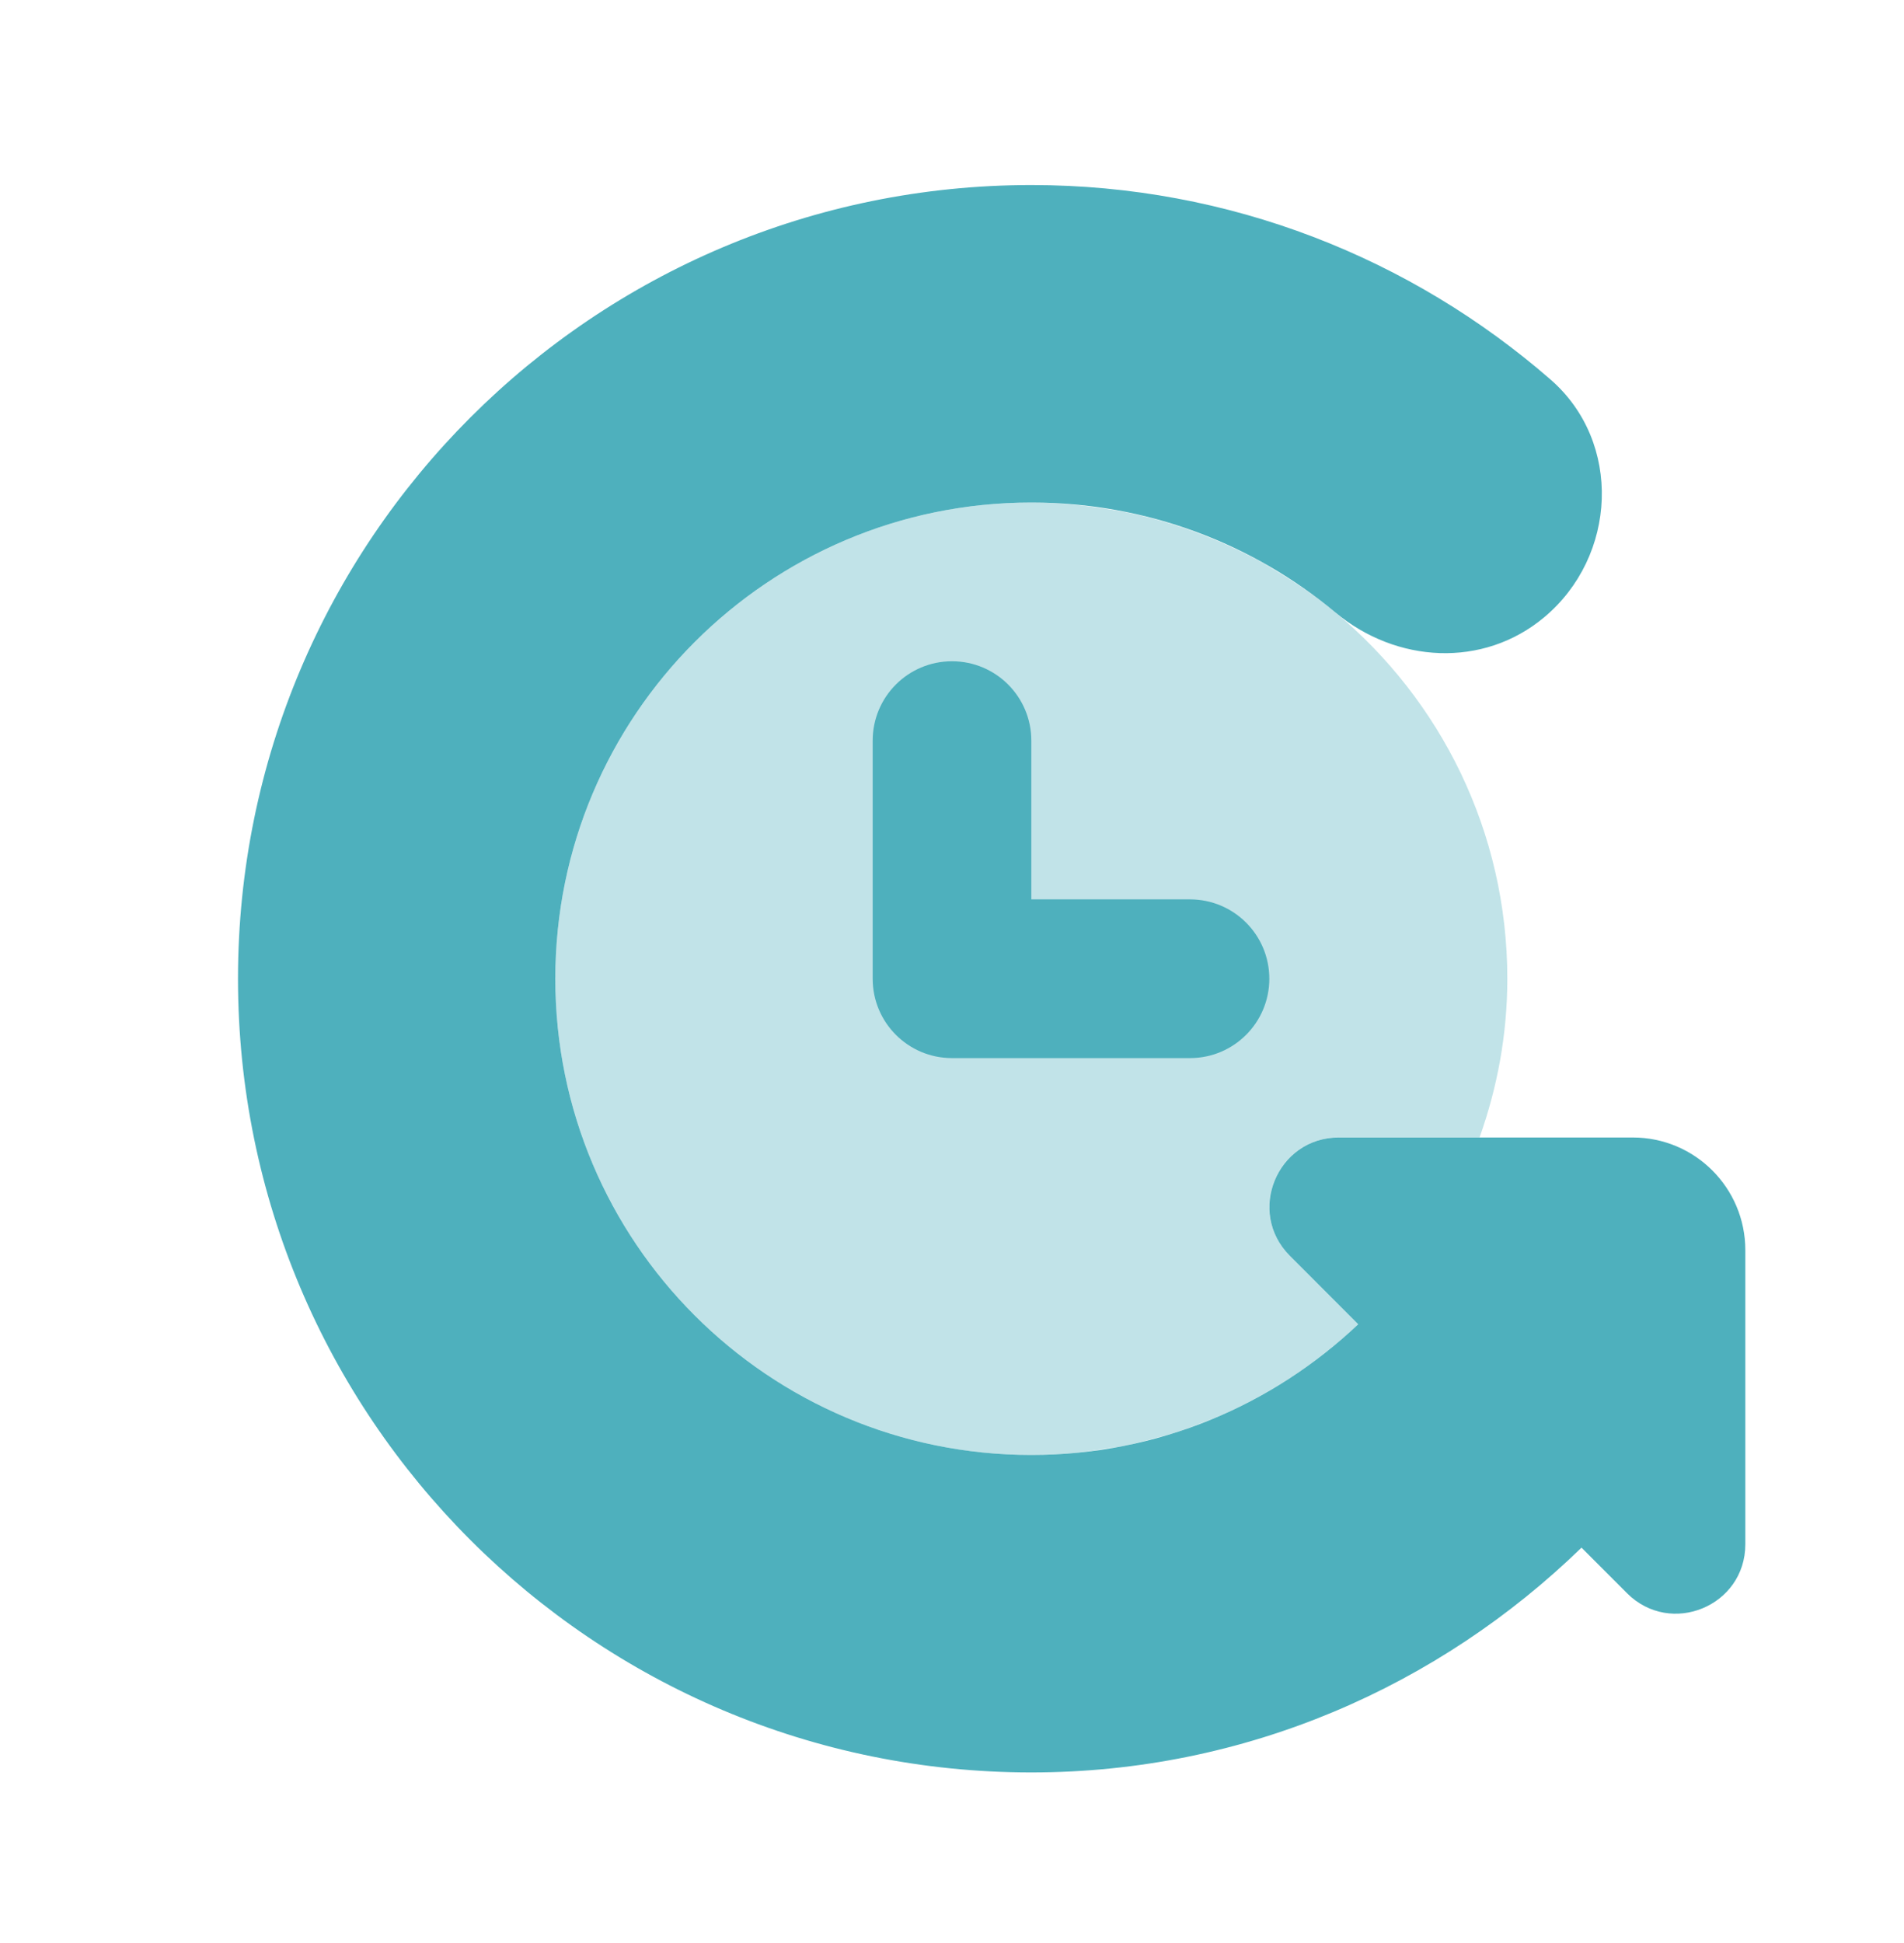 <svg width="50" height="51" viewBox="0 0 50 51" fill="none" xmlns="http://www.w3.org/2000/svg">
<path d="M42.729 41.821L41.531 40.623C37.788 44.255 32.715 46.523 27.083 46.523C15.577 46.523 6.25 37.196 6.25 25.69C6.25 14.184 15.577 4.857 27.083 4.857C32.304 4.857 37.067 6.786 40.719 9.963C42.608 11.607 42.471 14.602 40.546 16.207C38.946 17.54 36.671 17.411 35.071 16.078C32.906 14.275 30.121 13.19 27.083 13.19C20.179 13.19 14.583 18.786 14.583 25.69C14.583 32.594 20.179 38.19 27.083 38.19C30.413 38.19 33.427 36.88 35.667 34.759L33.871 32.961C32.725 31.815 33.538 29.857 35.156 29.857H42.879C44.51 29.857 45.833 31.18 45.833 32.813V40.536C45.833 42.155 43.875 42.965 42.729 41.821Z" fill="#4EB0BD"/>
<path opacity="0.35" d="M39.583 25.69C39.583 21.826 37.827 18.371 35.071 16.078C34.571 15.661 34.029 15.292 33.469 14.959C33.396 14.915 33.325 14.869 33.25 14.825C32.708 14.517 32.138 14.252 31.55 14.025C31.45 13.986 31.348 13.95 31.246 13.913C30.65 13.703 30.038 13.532 29.404 13.413C29.315 13.396 29.223 13.386 29.131 13.371C28.463 13.261 27.781 13.19 27.083 13.19C20.179 13.19 14.583 18.786 14.583 25.69C14.583 32.594 20.179 38.19 27.083 38.19C27.506 38.19 27.923 38.167 28.335 38.127C28.54 38.107 28.735 38.069 28.935 38.038C29.138 38.009 29.342 37.986 29.54 37.946C29.819 37.89 30.09 37.815 30.36 37.742C30.473 37.711 30.588 37.688 30.696 37.655C31.019 37.557 31.335 37.442 31.646 37.317C31.696 37.298 31.748 37.282 31.798 37.261C32.148 37.117 32.492 36.957 32.825 36.784C32.831 36.78 32.84 36.778 32.846 36.773C33.879 36.232 34.827 35.553 35.665 34.757L33.869 32.959C32.723 31.813 33.535 29.855 35.154 29.855H38.854C39.319 28.552 39.583 27.152 39.583 25.69Z" fill="#4EB0BD"/>
<path d="M31.25 23.607H27.083V19.44C27.083 18.288 26.15 17.357 25 17.357C23.85 17.357 22.917 18.288 22.917 19.44V25.69C22.917 26.842 23.85 27.773 25 27.773H31.25C32.4 27.773 33.333 26.842 33.333 25.69C33.333 24.538 32.4 23.607 31.25 23.607Z" fill="#4EB0BD"/>
</svg>
